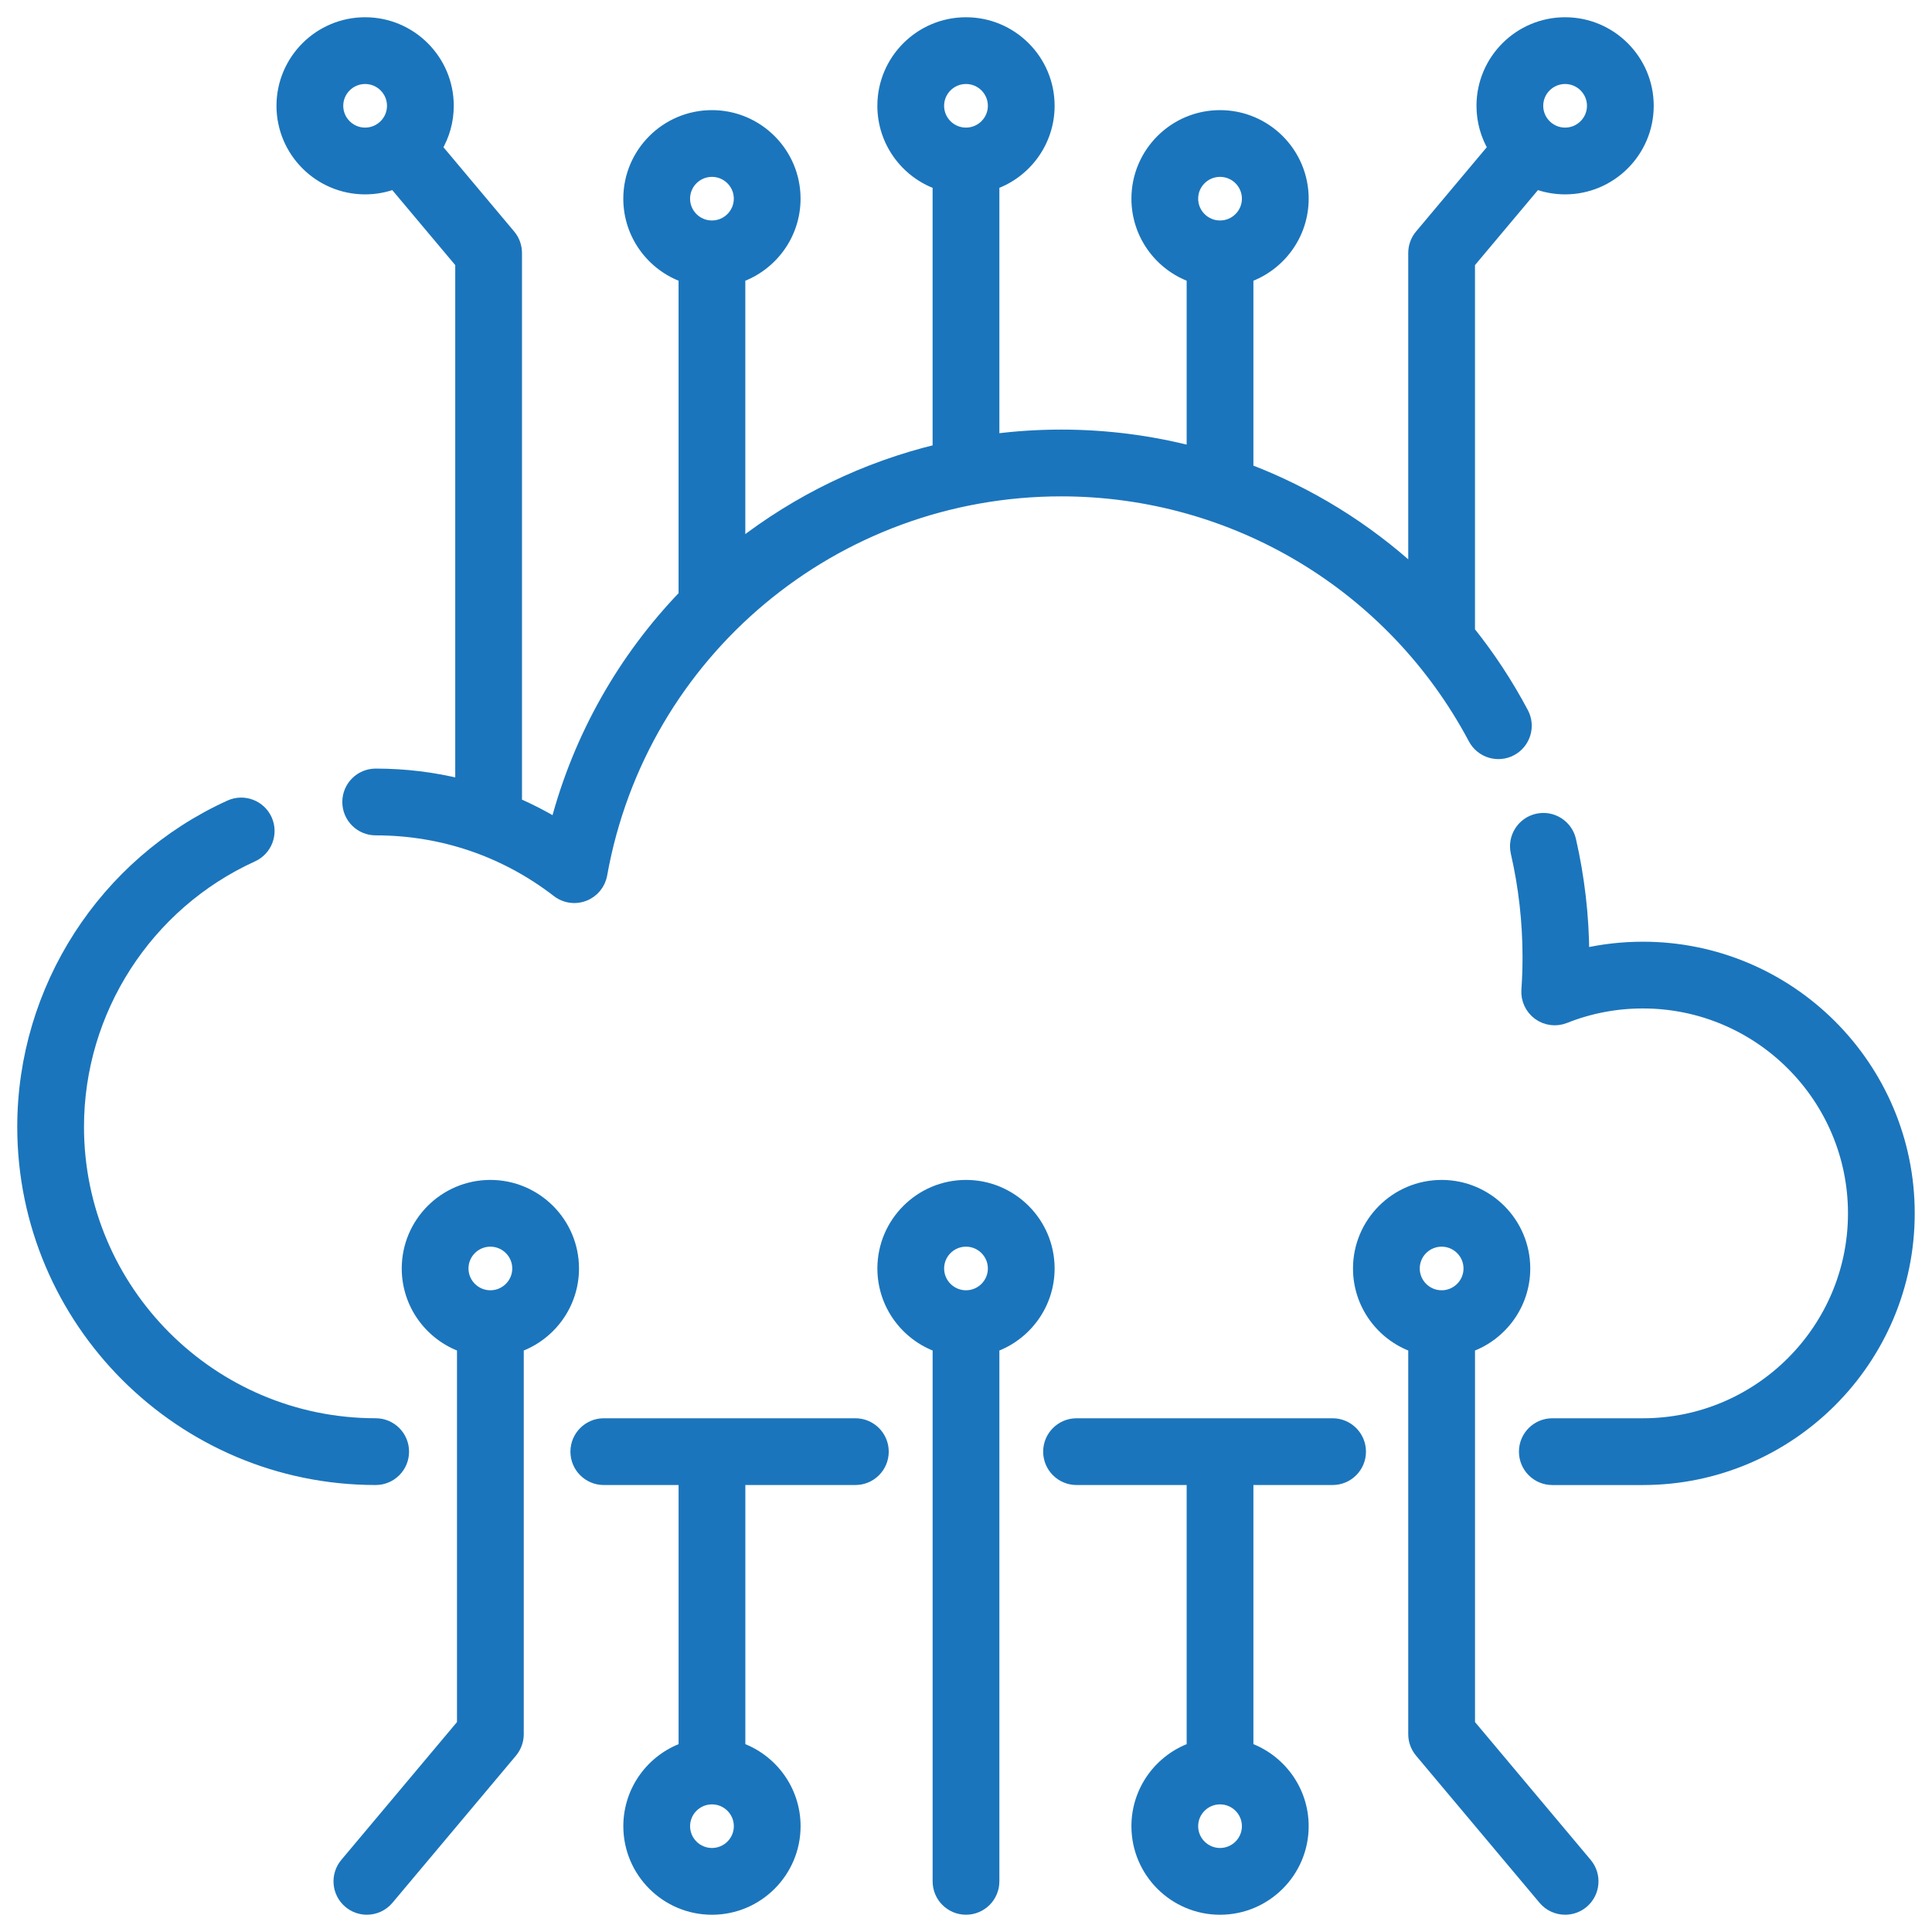 <svg width="84" height="84" viewBox="0 0 84 84" fill="none" xmlns="http://www.w3.org/2000/svg">
<path d="M17.535 63.115C17.535 62.451 16.998 61.913 16.334 61.913C9.204 61.913 3.402 56.117 3.402 48.991C3.402 43.937 6.379 39.317 10.984 37.223C11.588 36.948 11.855 36.236 11.581 35.632C11.306 35.028 10.594 34.761 9.99 35.036C4.529 37.519 1 42.997 1 48.991C1 57.441 7.879 64.316 16.334 64.316C16.998 64.316 17.535 63.778 17.535 63.115Z" fill="#1B75BC" stroke="#1B75BC" stroke-width="0.5"/>
<path d="M26.152 38.023C27.884 28.351 36.29 21.331 46.14 21.331C53.673 21.331 60.549 25.464 64.086 32.117C64.398 32.703 65.125 32.925 65.71 32.614C66.296 32.303 66.519 31.575 66.207 30.99C65.535 29.724 64.754 28.54 63.88 27.447V11.435L66.786 7.973C67.179 8.12 67.604 8.201 68.048 8.201C70.035 8.201 71.651 6.586 71.651 4.6C71.651 2.615 70.035 1 68.048 1C66.061 1 64.445 2.615 64.445 4.6C64.445 5.268 64.627 5.893 64.945 6.429L61.759 10.226C61.577 10.442 61.478 10.716 61.478 10.998V24.877C59.369 22.947 56.915 21.433 54.246 20.416V12.033C55.645 11.537 56.649 10.203 56.649 8.638C56.649 6.653 55.032 5.038 53.045 5.038C51.058 5.038 49.442 6.653 49.442 8.638C49.442 10.203 50.446 11.537 51.844 12.033V19.651C50.007 19.177 48.093 18.928 46.14 18.928C45.146 18.928 44.164 18.992 43.201 19.117V7.995C44.599 7.5 45.603 6.165 45.603 4.6C45.603 2.615 43.987 1 41.999 1C40.013 1 38.396 2.615 38.396 4.6C38.396 6.165 39.4 7.5 40.798 7.995V19.559C37.613 20.325 34.675 21.762 32.155 23.726V12.033C33.553 11.537 34.557 10.203 34.557 8.638C34.557 6.653 32.941 5.038 30.954 5.038C28.967 5.038 27.35 6.653 27.35 8.638C27.35 10.203 28.355 11.537 29.753 12.033V25.891C27.135 28.612 25.183 32.001 24.179 35.821C23.618 35.485 23.039 35.187 22.445 34.929V10.998C22.445 10.716 22.346 10.442 22.164 10.226L18.978 6.429C19.296 5.893 19.479 5.268 19.479 4.6C19.479 2.615 17.862 1 15.875 1C13.888 1 12.271 2.615 12.271 4.6C12.271 6.586 13.888 8.201 15.875 8.201C16.319 8.201 16.744 8.12 17.137 7.973L20.043 11.435V34.115C18.844 33.819 17.601 33.667 16.334 33.667C15.67 33.667 15.133 34.205 15.133 34.869C15.133 35.532 15.67 36.07 16.334 36.07C19.223 36.07 21.955 37.001 24.235 38.762C24.449 38.927 24.708 39.013 24.97 39.013C25.115 39.013 25.262 38.986 25.402 38.932C25.794 38.781 26.078 38.436 26.152 38.023ZM68.048 3.402C68.71 3.402 69.249 3.94 69.249 4.6C69.249 5.261 68.71 5.798 68.048 5.798C67.386 5.798 66.847 5.261 66.847 4.6C66.847 3.94 67.386 3.402 68.048 3.402ZM53.045 7.44C53.708 7.44 54.246 7.977 54.246 8.638C54.246 9.298 53.708 9.836 53.045 9.836C52.383 9.836 51.844 9.299 51.844 8.638C51.844 7.977 52.383 7.44 53.045 7.44ZM41.999 3.402C42.662 3.402 43.201 3.94 43.201 4.6C43.201 5.261 42.662 5.798 41.999 5.798C41.337 5.798 40.798 5.261 40.798 4.6C40.798 3.94 41.337 3.402 41.999 3.402ZM30.954 7.44C31.616 7.44 32.155 7.977 32.155 8.638C32.155 9.298 31.616 9.836 30.954 9.836C30.291 9.836 29.753 9.299 29.753 8.638C29.753 7.977 30.291 7.44 30.954 7.44ZM14.674 4.6C14.674 3.94 15.213 3.402 15.875 3.402C16.537 3.402 17.076 3.94 17.076 4.6C17.076 5.261 16.537 5.798 15.875 5.798C15.213 5.798 14.674 5.261 14.674 4.6Z" fill="#1B75BC" stroke="#1B75BC" stroke-width="0.5"/>
<path d="M71.431 41.194C70.555 41.194 69.691 41.291 68.849 41.483C68.839 39.81 68.645 38.144 68.275 36.528C68.126 35.881 67.481 35.477 66.835 35.626C66.189 35.774 65.785 36.418 65.933 37.065C66.274 38.55 66.447 40.084 66.447 41.622C66.447 42.092 66.43 42.57 66.397 43.044C66.369 43.456 66.554 43.854 66.888 44.098C67.221 44.341 67.656 44.396 68.04 44.243C69.118 43.814 70.259 43.596 71.431 43.596C76.486 43.596 80.597 47.705 80.597 52.755C80.597 57.806 76.485 61.914 71.431 61.914H67.492C66.829 61.914 66.291 62.452 66.291 63.115C66.291 63.779 66.829 64.317 67.492 64.317H71.431C77.81 64.317 82.999 59.13 82.999 52.755C83 46.38 77.81 41.194 71.431 41.194Z" fill="#1B75BC" stroke="#1B75BC" stroke-width="0.5"/>
<path d="M57.939 61.914H46.807C46.143 61.914 45.605 62.452 45.605 63.115C45.605 63.779 46.143 64.316 46.807 64.316H51.844V76.005C50.446 76.5 49.442 77.835 49.442 79.399C49.442 81.385 51.058 83 53.045 83C55.032 83 56.649 81.385 56.649 79.399C56.649 77.835 55.645 76.5 54.246 76.005V64.316H57.939C58.602 64.316 59.14 63.779 59.14 63.115C59.14 62.452 58.602 61.914 57.939 61.914ZM53.045 80.597C52.383 80.597 51.844 80.06 51.844 79.399C51.844 78.739 52.383 78.201 53.045 78.201C53.708 78.201 54.246 78.739 54.246 79.399C54.246 80.06 53.708 80.597 53.045 80.597Z" fill="#1B75BC" stroke="#1B75BC" stroke-width="0.5"/>
<path d="M37.19 61.914H26.252C25.589 61.914 25.051 62.452 25.051 63.115C25.051 63.779 25.589 64.316 26.252 64.316H29.754V76.005C28.355 76.5 27.351 77.835 27.351 79.399C27.351 81.385 28.968 83 30.955 83C32.942 83 34.558 81.385 34.558 79.399C34.558 77.835 33.554 76.5 32.156 76.005V64.316H37.19C37.853 64.316 38.391 63.779 38.391 63.115C38.391 62.452 37.853 61.914 37.19 61.914ZM30.955 80.597C30.292 80.597 29.754 80.06 29.754 79.399C29.754 78.739 30.292 78.201 30.955 78.201C31.617 78.201 32.156 78.739 32.156 79.399C32.156 80.06 31.617 80.597 30.955 80.597Z" fill="#1B75BC" stroke="#1B75BC" stroke-width="0.5"/>
<path d="M21.32 51.551C19.333 51.551 17.717 53.166 17.717 55.151C17.717 56.716 18.721 58.05 20.119 58.546V74.963L15.031 81.026C14.605 81.534 14.671 82.292 15.179 82.718C15.404 82.907 15.678 82.999 15.951 82.999C16.293 82.999 16.634 82.853 16.871 82.57L22.241 76.173C22.422 75.956 22.522 75.683 22.522 75.4V58.546C23.92 58.05 24.924 56.715 24.924 55.151C24.924 53.166 23.308 51.551 21.32 51.551ZM21.32 56.349C20.658 56.349 20.119 55.812 20.119 55.151C20.119 54.49 20.658 53.953 21.32 53.953C21.983 53.953 22.522 54.491 22.522 55.151C22.522 55.812 21.983 56.349 21.32 56.349Z" fill="#1B75BC" stroke="#1B75BC" stroke-width="0.5"/>
<path d="M42 51.551C40.013 51.551 38.397 53.166 38.397 55.151C38.397 56.716 39.401 58.05 40.799 58.546V81.798C40.799 82.462 41.337 82.999 42 82.999C42.663 82.999 43.201 82.462 43.201 81.798V58.546C44.599 58.05 45.603 56.716 45.603 55.151C45.603 53.166 43.987 51.551 42 51.551ZM42 56.349C41.338 56.349 40.799 55.812 40.799 55.151C40.799 54.49 41.338 53.953 42 53.953C42.662 53.953 43.201 54.491 43.201 55.151C43.201 55.812 42.662 56.349 42 56.349Z" fill="#1B75BC" stroke="#1B75BC" stroke-width="0.5"/>
<path d="M63.881 74.963V58.546C65.279 58.05 66.283 56.716 66.283 55.151C66.283 53.166 64.667 51.551 62.68 51.551C60.693 51.551 59.076 53.166 59.076 55.151C59.076 56.716 60.08 58.05 61.478 58.546V75.401C61.478 75.683 61.578 75.957 61.76 76.173L67.129 82.57C67.367 82.854 67.707 82.999 68.05 82.999C68.322 82.999 68.596 82.907 68.821 82.719C69.329 82.292 69.395 81.534 68.969 81.026L63.881 74.963ZM62.68 53.953C63.342 53.953 63.881 54.491 63.881 55.151C63.881 55.812 63.342 56.349 62.68 56.349C62.017 56.349 61.478 55.812 61.478 55.151C61.478 54.49 62.017 53.953 62.68 53.953Z" fill="#1B75BC" stroke="#1B75BC" stroke-width="0.5"/>
</svg>
